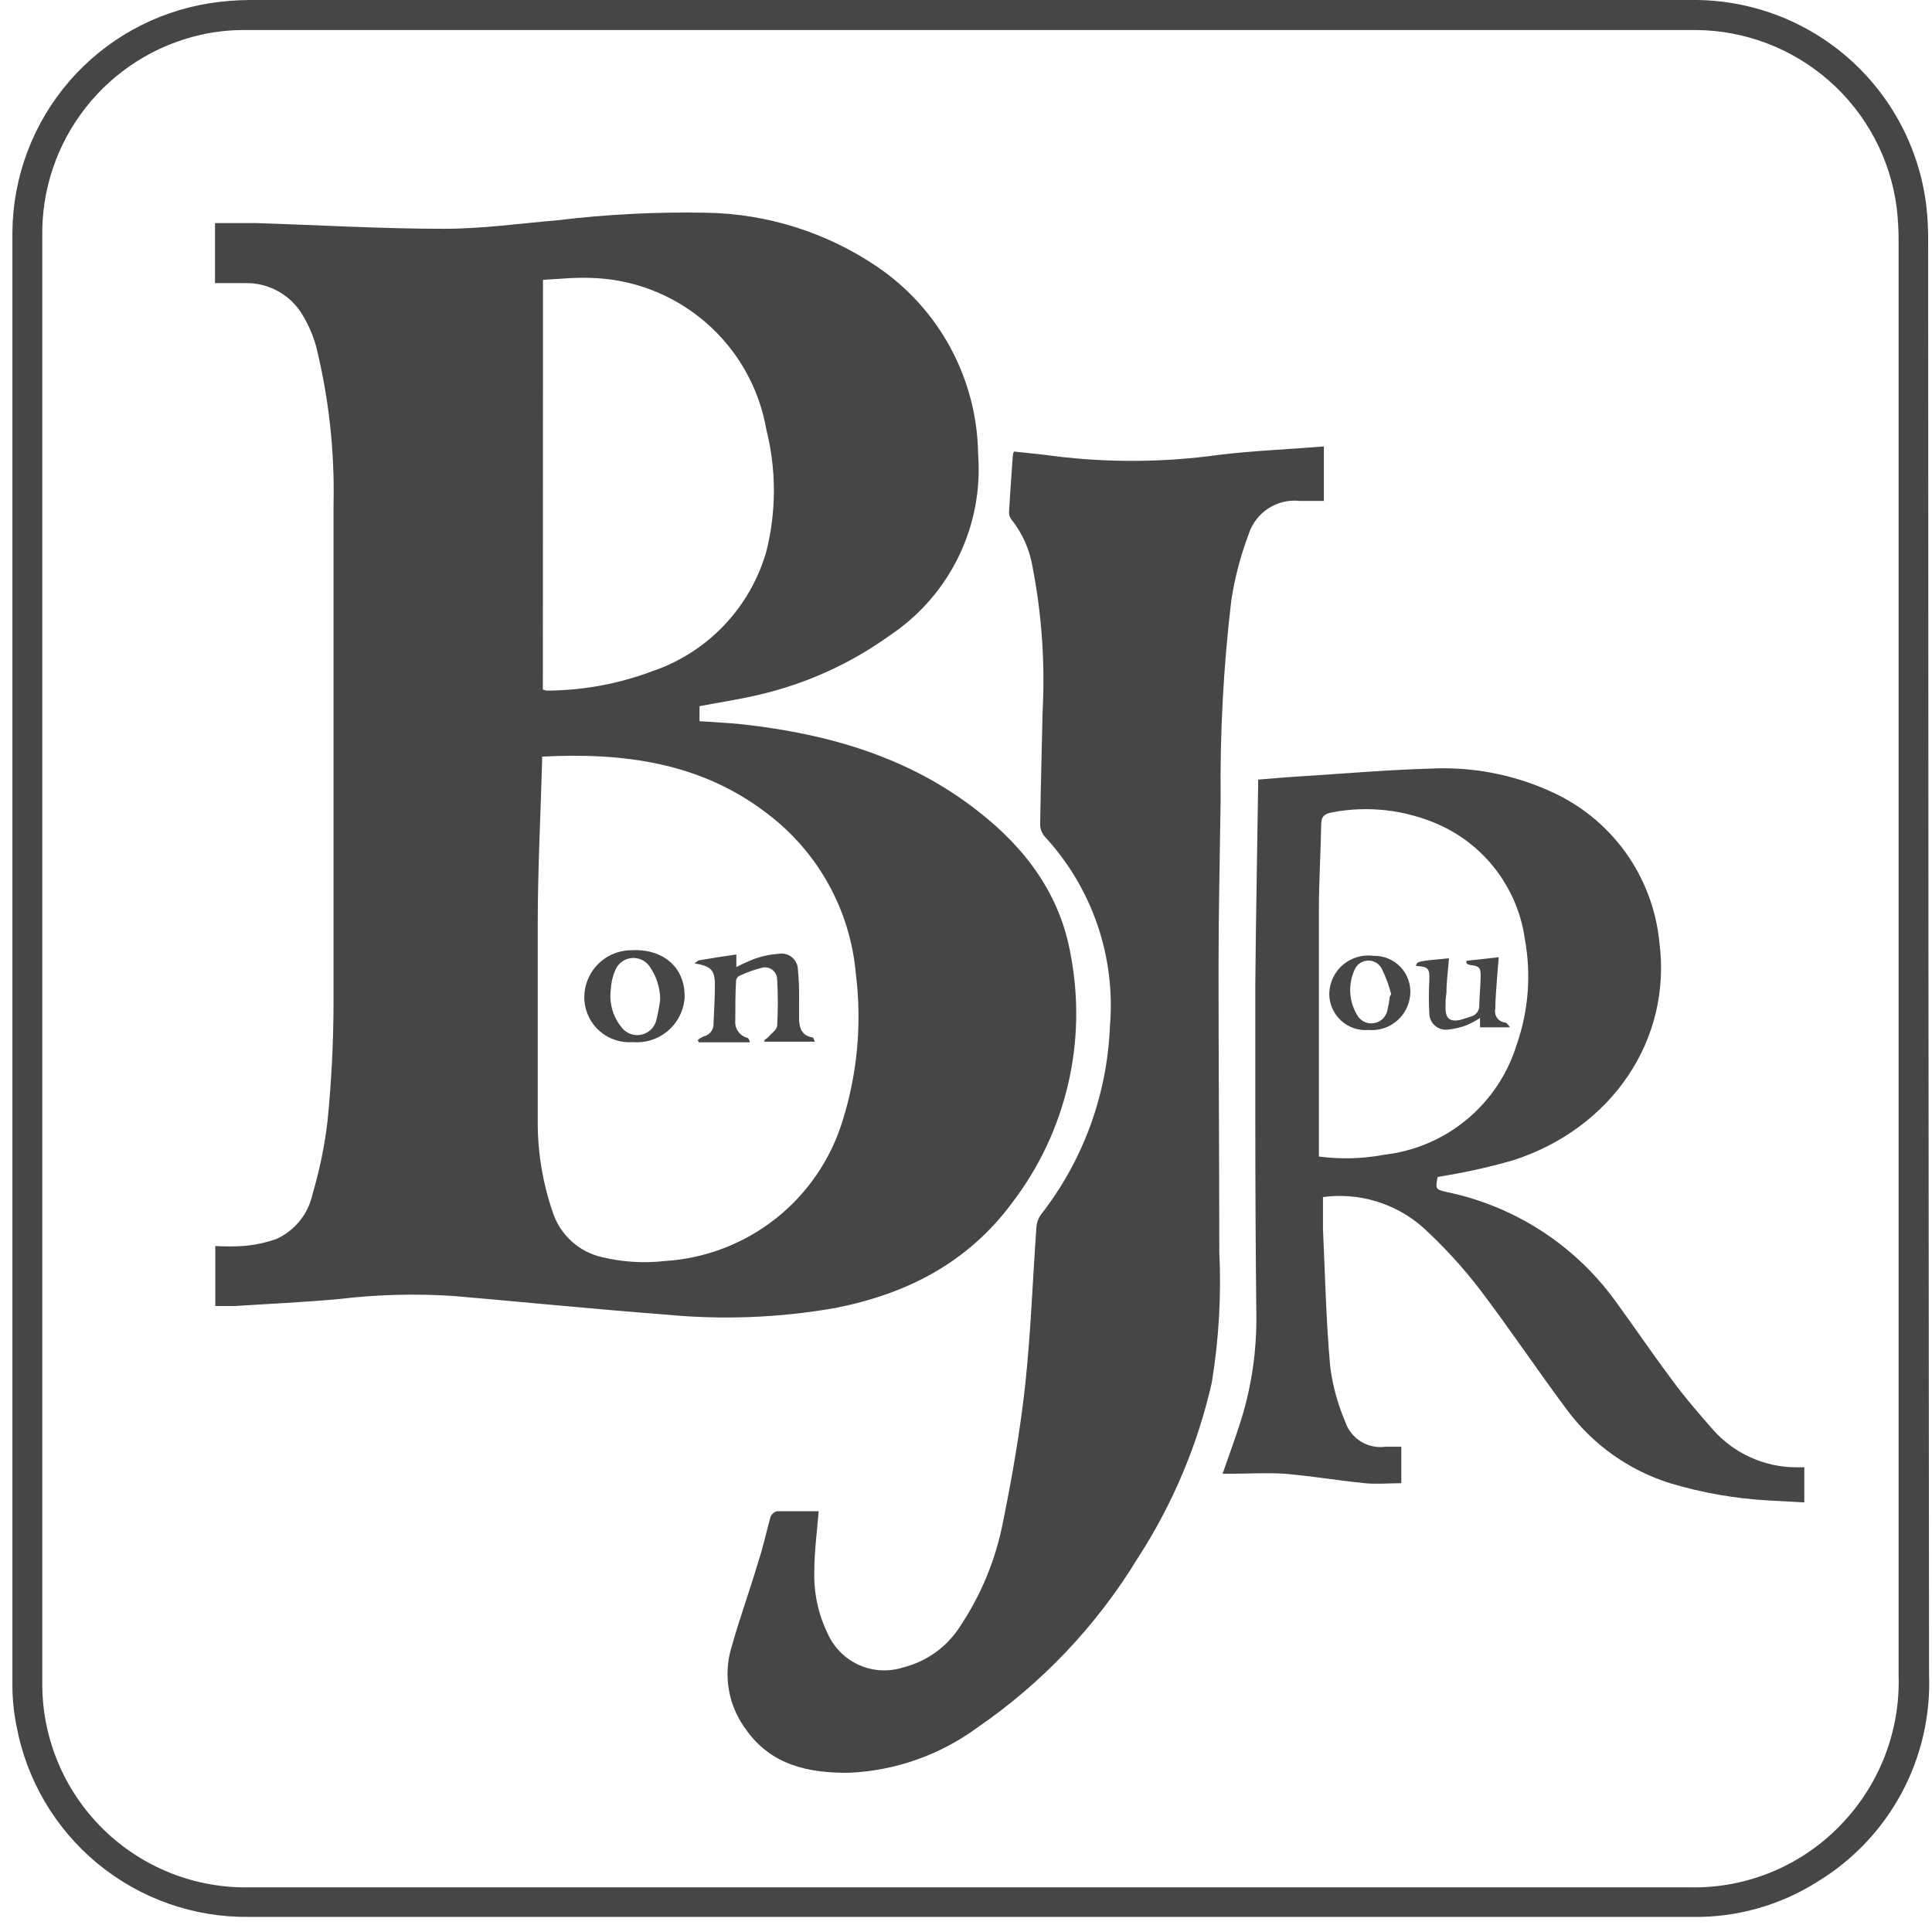 <svg width="90" height="90" viewBox="0 0 90 90" fill="none" xmlns="http://www.w3.org/2000/svg">
<path d="M89.821 11.322C89.829 10.726 89.799 10.131 89.73 9.539C89.396 6.891 88.104 4.458 86.097 2.699C84.09 0.941 81.508 -0.019 78.84 0H11.643C11.008 0.003 10.375 0.054 9.748 0.154C7.211 0.559 4.898 1.848 3.22 3.795C1.541 5.742 0.606 8.22 0.578 10.791C0.578 33.365 0.578 55.934 0.578 78.499C0.578 79.135 0.641 79.77 0.767 80.394C1.235 82.919 2.579 85.197 4.563 86.826C6.546 88.455 9.042 89.33 11.608 89.297H78.805C80.884 89.336 82.929 88.762 84.683 87.646C86.327 86.644 87.674 85.222 88.584 83.525C89.495 81.829 89.936 79.92 89.863 77.996C89.84 55.771 89.826 33.547 89.821 11.322ZM85.914 84.835C84.996 85.841 83.872 86.637 82.619 87.169C81.366 87.702 80.012 87.957 78.651 87.919H44.899C33.818 87.919 22.737 87.919 11.657 87.919C10.389 87.948 9.129 87.722 7.951 87.255C6.773 86.788 5.7 86.089 4.797 85.199C3.893 84.31 3.177 83.248 2.692 82.077C2.206 80.905 1.96 79.648 1.969 78.38C1.969 67.135 1.969 55.89 1.969 44.645V11.029C1.932 8.852 2.645 6.729 3.988 5.017C5.331 3.304 7.222 2.106 9.343 1.623C10.013 1.472 10.697 1.397 11.384 1.399C33.923 1.399 56.467 1.399 79.015 1.399C81.304 1.418 83.509 2.263 85.225 3.779C86.941 5.295 88.052 7.381 88.353 9.651C88.418 10.201 88.449 10.755 88.444 11.308C88.444 33.547 88.444 55.785 88.444 78.024C88.527 80.538 87.618 82.985 85.914 84.835Z" fill="#464646"/>
<path d="M38.904 60.932C42.224 60.282 45.075 58.834 47.144 56.037C48.388 54.413 49.275 52.544 49.745 50.553C50.217 48.562 50.261 46.494 49.877 44.484C49.395 41.687 47.78 39.505 45.537 37.771C42.328 35.253 38.547 34.183 34.591 33.742C33.934 33.673 33.263 33.645 32.585 33.596V32.896C33.542 32.715 34.472 32.575 35.381 32.358C37.565 31.849 39.627 30.913 41.448 29.602C42.821 28.688 43.927 27.424 44.65 25.941C45.374 24.457 45.689 22.808 45.565 21.162C45.543 19.432 45.103 17.734 44.283 16.212C43.462 14.69 42.286 13.389 40.854 12.42C38.505 10.828 35.743 9.956 32.906 9.91C30.592 9.865 28.278 9.982 25.98 10.259C24.211 10.413 22.443 10.658 20.682 10.658C17.76 10.658 14.838 10.483 11.917 10.392C11.281 10.392 10.638 10.392 10.016 10.392V13.189C10.512 13.189 10.973 13.189 11.414 13.189C11.96 13.175 12.5 13.31 12.976 13.578C13.453 13.847 13.847 14.239 14.118 14.714C14.379 15.152 14.581 15.622 14.72 16.113C15.319 18.532 15.594 21.02 15.537 23.511C15.537 31.232 15.537 38.952 15.537 46.673C15.537 48.519 15.44 50.379 15.258 52.219C15.123 53.372 14.889 54.511 14.559 55.624C14.461 56.083 14.256 56.512 13.961 56.877C13.666 57.241 13.289 57.531 12.86 57.722C12.364 57.896 11.847 58.004 11.323 58.044C10.892 58.069 10.46 58.069 10.03 58.044V60.841H10.91C12.539 60.736 14.16 60.666 15.803 60.513C17.575 60.302 19.363 60.255 21.143 60.373C24.442 60.659 27.727 60.988 31.026 61.24C33.654 61.492 36.303 61.389 38.904 60.932ZM25.295 13.036C25.994 13.001 26.763 12.917 27.489 12.945C29.466 12.989 31.366 13.719 32.864 15.01C34.362 16.301 35.366 18.073 35.702 20.022C36.167 21.879 36.167 23.822 35.702 25.679C35.333 26.974 34.655 28.16 33.726 29.135C32.797 30.11 31.645 30.844 30.369 31.274C28.868 31.837 27.282 32.139 25.679 32.169H25.442L25.288 32.12L25.295 13.036ZM30.977 58.743C30.003 58.853 29.017 58.794 28.063 58.568C27.528 58.45 27.034 58.194 26.628 57.826C26.222 57.458 25.919 56.991 25.749 56.47C25.27 55.078 25.034 53.614 25.05 52.142C25.05 49.107 25.05 46.078 25.05 43.05C25.05 40.526 25.183 38.001 25.253 35.47C25.253 35.407 25.253 35.344 25.253 35.246C29.048 35.05 32.648 35.519 35.737 37.897C36.91 38.781 37.883 39.903 38.595 41.188C39.306 42.474 39.74 43.894 39.868 45.358C40.156 47.666 39.944 50.008 39.246 52.226C38.692 54.023 37.604 55.61 36.127 56.774C34.65 57.938 32.854 58.625 30.977 58.743Z" fill="#464646"/>
<path d="M56.799 58.294C56.799 53.889 56.764 49.483 56.764 45.07C56.764 42.462 56.827 39.853 56.862 37.245C56.828 34.146 56.994 31.049 57.358 27.972C57.52 26.916 57.791 25.88 58.169 24.881C58.327 24.388 58.651 23.965 59.085 23.683C59.52 23.401 60.038 23.278 60.553 23.335C60.93 23.335 61.307 23.335 61.671 23.335V20.797C60.028 20.93 58.414 20.993 56.778 21.189C54.229 21.544 51.644 21.563 49.09 21.244C48.475 21.154 47.846 21.105 47.23 21.035C47.208 21.091 47.192 21.15 47.182 21.209C47.119 22.077 47.056 22.944 47.007 23.811C46.993 23.939 47.025 24.068 47.098 24.175C47.614 24.817 47.958 25.579 48.097 26.391C48.532 28.629 48.69 30.912 48.566 33.189C48.531 34.923 48.482 36.651 48.454 38.385C48.452 38.59 48.521 38.791 48.649 38.951C49.748 40.133 50.588 41.532 51.114 43.058C51.64 44.584 51.841 46.203 51.704 47.812C51.579 50.997 50.457 54.062 48.496 56.574C48.367 56.752 48.292 56.963 48.279 57.183C48.104 59.637 48.02 62.078 47.755 64.539C47.524 66.637 47.154 68.784 46.727 70.882C46.394 72.616 45.72 74.266 44.742 75.736C44.138 76.701 43.184 77.395 42.079 77.673C41.412 77.889 40.689 77.854 40.045 77.575C39.402 77.295 38.882 76.791 38.584 76.155C38.127 75.238 37.903 74.222 37.934 73.197C37.934 72.281 38.06 71.358 38.137 70.4C37.508 70.4 36.851 70.4 36.187 70.4C36.121 70.418 36.06 70.452 36.009 70.498C35.958 70.544 35.918 70.601 35.893 70.665C35.698 71.365 35.551 72.064 35.341 72.694C34.929 74.092 34.447 75.407 34.062 76.778C33.875 77.422 33.84 78.102 33.962 78.763C34.083 79.423 34.357 80.046 34.761 80.582C35.942 82.246 37.69 82.603 39.57 82.582C41.716 82.484 43.785 81.755 45.518 80.484C48.542 78.412 51.091 75.721 52.997 72.589C54.622 70.087 55.791 67.317 56.45 64.407C56.781 62.387 56.898 60.339 56.799 58.294Z" fill="#464646"/>
<path d="M79.788 66.59C79.089 65.793 78.39 64.981 77.782 64.135C76.908 62.967 76.097 61.764 75.238 60.59C73.341 57.982 70.539 56.177 67.382 55.527C66.871 55.408 66.864 55.387 66.969 54.827L67.458 54.743C68.487 54.568 69.504 54.334 70.506 54.044C75.063 52.569 77.894 48.45 77.3 43.89C77.151 42.37 76.6 40.918 75.705 39.681C74.81 38.445 73.601 37.469 72.204 36.855C70.451 36.064 68.534 35.705 66.613 35.806C64.614 35.862 62.629 36.036 60.637 36.162C59.938 36.204 59.295 36.26 58.61 36.316C58.61 36.393 58.61 36.456 58.61 36.519C58.568 39.617 58.505 42.715 58.477 45.813C58.477 47.911 58.477 50.079 58.477 52.205C58.477 55.24 58.493 58.27 58.526 61.296C58.542 62.926 58.306 64.549 57.827 66.107C57.561 66.96 57.247 67.8 56.953 68.653H57.31C58.155 68.653 59.001 68.597 59.84 68.653C61.091 68.758 62.335 68.968 63.579 69.093C64.138 69.149 64.705 69.093 65.278 69.093V67.394C65.012 67.394 64.775 67.394 64.537 67.394C64.137 67.449 63.731 67.362 63.389 67.149C63.047 66.935 62.79 66.609 62.664 66.226C62.313 65.405 62.078 64.539 61.965 63.653C61.776 61.555 61.727 59.373 61.629 57.233C61.629 56.75 61.629 56.261 61.629 55.764C62.458 55.653 63.301 55.72 64.101 55.961C64.902 56.202 65.641 56.612 66.27 57.163C67.235 58.044 68.122 59.009 68.919 60.044C70.317 61.883 71.61 63.821 72.994 65.674C74.194 67.293 75.875 68.49 77.796 69.093C79.292 69.542 80.836 69.812 82.395 69.898L84.052 69.989V68.352H83.667C82.933 68.35 82.207 68.191 81.539 67.887C80.87 67.584 80.273 67.141 79.788 66.59ZM64.481 53.792C63.478 53.982 62.452 54.01 61.44 53.876C61.44 53.722 61.44 53.603 61.44 53.492C61.44 49.778 61.44 46.072 61.44 42.365C61.44 41.058 61.524 39.75 61.545 38.442C61.545 38.057 61.664 37.911 62.062 37.841C63.736 37.523 65.468 37.723 67.025 38.414C68.094 38.892 69.023 39.635 69.725 40.572C70.427 41.51 70.879 42.611 71.037 43.771C71.335 45.408 71.202 47.095 70.653 48.666C70.234 50.029 69.427 51.239 68.33 52.15C67.234 53.06 65.896 53.631 64.481 53.792Z" fill="#464646"/>
<path d="M37.859 48.331C37.307 48.24 37.223 47.834 37.223 47.387C37.223 47.121 37.223 46.855 37.223 46.589C37.233 46.102 37.214 45.614 37.167 45.128C37.161 45.025 37.133 44.924 37.086 44.832C37.038 44.74 36.973 44.659 36.893 44.593C36.813 44.528 36.72 44.479 36.621 44.451C36.521 44.422 36.417 44.415 36.315 44.428C35.936 44.451 35.563 44.524 35.203 44.645C34.895 44.761 34.593 44.897 34.302 45.051V44.463C33.721 44.547 33.162 44.631 32.603 44.729C32.512 44.729 32.435 44.827 32.352 44.876C33.12 45.009 33.302 45.177 33.302 45.883C33.302 46.477 33.267 47.072 33.239 47.666C33.249 47.807 33.208 47.947 33.123 48.06C33.038 48.173 32.916 48.252 32.778 48.282C32.68 48.323 32.589 48.377 32.505 48.443L32.547 48.554H34.644C34.721 48.554 34.798 48.554 34.889 48.554C34.98 48.554 34.889 48.443 34.889 48.429C34.889 48.415 34.847 48.352 34.812 48.345C34.637 48.299 34.484 48.192 34.382 48.043C34.279 47.894 34.233 47.713 34.253 47.533C34.253 46.925 34.253 46.317 34.288 45.708C34.289 45.663 34.3 45.619 34.321 45.579C34.342 45.539 34.371 45.505 34.407 45.477C34.758 45.307 35.126 45.174 35.504 45.079C35.588 45.059 35.675 45.058 35.76 45.077C35.844 45.095 35.923 45.133 35.99 45.187C36.058 45.241 36.112 45.31 36.149 45.388C36.186 45.466 36.204 45.552 36.203 45.638C36.245 46.349 36.245 47.061 36.203 47.771C36.203 47.967 35.93 48.142 35.776 48.324C35.725 48.371 35.669 48.413 35.609 48.45V48.526H37.957C37.901 48.408 37.887 48.331 37.859 48.331Z" fill="#464646"/>
<path d="M29.378 44.267C29.079 44.272 28.784 44.337 28.512 44.46C28.239 44.583 27.995 44.76 27.793 44.981C27.592 45.201 27.438 45.461 27.34 45.743C27.242 46.026 27.203 46.325 27.225 46.623C27.269 47.177 27.531 47.69 27.953 48.05C28.375 48.41 28.922 48.589 29.475 48.547C30.056 48.596 30.632 48.416 31.083 48.047C31.533 47.677 31.821 47.147 31.887 46.567C31.978 45.127 30.943 44.169 29.378 44.267ZM30.58 47.498C30.543 47.668 30.458 47.825 30.335 47.949C30.212 48.073 30.055 48.16 29.885 48.198C29.715 48.236 29.537 48.225 29.372 48.165C29.208 48.105 29.064 48 28.958 47.861C28.756 47.616 28.608 47.331 28.521 47.026C28.435 46.72 28.412 46.4 28.455 46.085C28.469 45.781 28.538 45.483 28.657 45.204C28.719 45.048 28.822 44.912 28.956 44.811C29.089 44.71 29.248 44.648 29.414 44.63C29.58 44.613 29.748 44.642 29.9 44.713C30.051 44.785 30.18 44.896 30.272 45.036C30.583 45.486 30.751 46.02 30.754 46.567C30.714 46.881 30.656 47.191 30.58 47.498Z" fill="#464646"/>
<path d="M70.113 47.632C70.039 47.625 69.968 47.602 69.903 47.565C69.839 47.528 69.784 47.478 69.74 47.417C69.697 47.357 69.668 47.288 69.653 47.215C69.639 47.143 69.641 47.068 69.658 46.995C69.658 46.562 69.7 46.128 69.728 45.695C69.756 45.261 69.784 44.995 69.819 44.59L68.316 44.758V44.884C68.358 44.91 68.402 44.931 68.449 44.947C68.924 45.002 68.987 45.058 68.973 45.555C68.96 46.051 68.918 46.401 68.91 46.821C68.919 46.94 68.885 47.059 68.815 47.156C68.745 47.254 68.642 47.323 68.526 47.352C68.358 47.401 68.198 47.464 68.037 47.506C67.548 47.618 67.338 47.45 67.338 46.961C67.338 46.723 67.338 46.485 67.38 46.261C67.38 45.723 67.457 45.184 67.499 44.639C66.017 44.779 66.017 44.779 65.961 44.995C66.548 45.037 66.604 45.107 66.583 45.695C66.555 46.196 66.555 46.697 66.583 47.198C66.583 47.309 66.606 47.418 66.652 47.519C66.698 47.619 66.765 47.709 66.849 47.781C66.932 47.854 67.031 47.907 67.137 47.938C67.243 47.969 67.354 47.977 67.464 47.961C67.763 47.931 68.057 47.861 68.337 47.751C68.549 47.659 68.752 47.549 68.945 47.422V47.856H70.343C70.252 47.73 70.19 47.646 70.113 47.632Z" fill="#464646"/>
<path d="M63.984 44.526C63.731 44.492 63.473 44.511 63.228 44.583C62.983 44.655 62.755 44.778 62.561 44.943C62.366 45.109 62.209 45.314 62.099 45.544C61.989 45.775 61.928 46.026 61.922 46.282C61.92 46.517 61.967 46.75 62.06 46.965C62.154 47.181 62.291 47.375 62.463 47.535C62.635 47.695 62.839 47.817 63.061 47.894C63.283 47.971 63.519 48.001 63.753 47.981C63.991 48.001 64.23 47.974 64.457 47.9C64.684 47.827 64.894 47.709 65.075 47.553C65.256 47.397 65.404 47.207 65.511 46.994C65.617 46.78 65.68 46.548 65.696 46.31C65.712 46.077 65.679 45.844 65.599 45.626C65.52 45.407 65.395 45.207 65.234 45.039C65.073 44.871 64.879 44.739 64.663 44.651C64.448 44.562 64.216 44.52 63.984 44.526ZM64.746 46.408C64.717 46.643 64.675 46.876 64.62 47.107C64.583 47.245 64.509 47.369 64.405 47.467C64.301 47.564 64.171 47.631 64.032 47.658C63.892 47.686 63.747 47.674 63.614 47.623C63.481 47.573 63.364 47.486 63.278 47.373C63.058 47.044 62.929 46.665 62.902 46.271C62.875 45.877 62.952 45.483 63.124 45.128C63.183 45.013 63.272 44.917 63.382 44.85C63.491 44.783 63.618 44.747 63.746 44.747C63.875 44.747 64.001 44.783 64.111 44.85C64.221 44.917 64.31 45.013 64.368 45.128C64.556 45.508 64.704 45.906 64.809 46.317L64.746 46.408Z" fill="#464646"/>
</svg>
